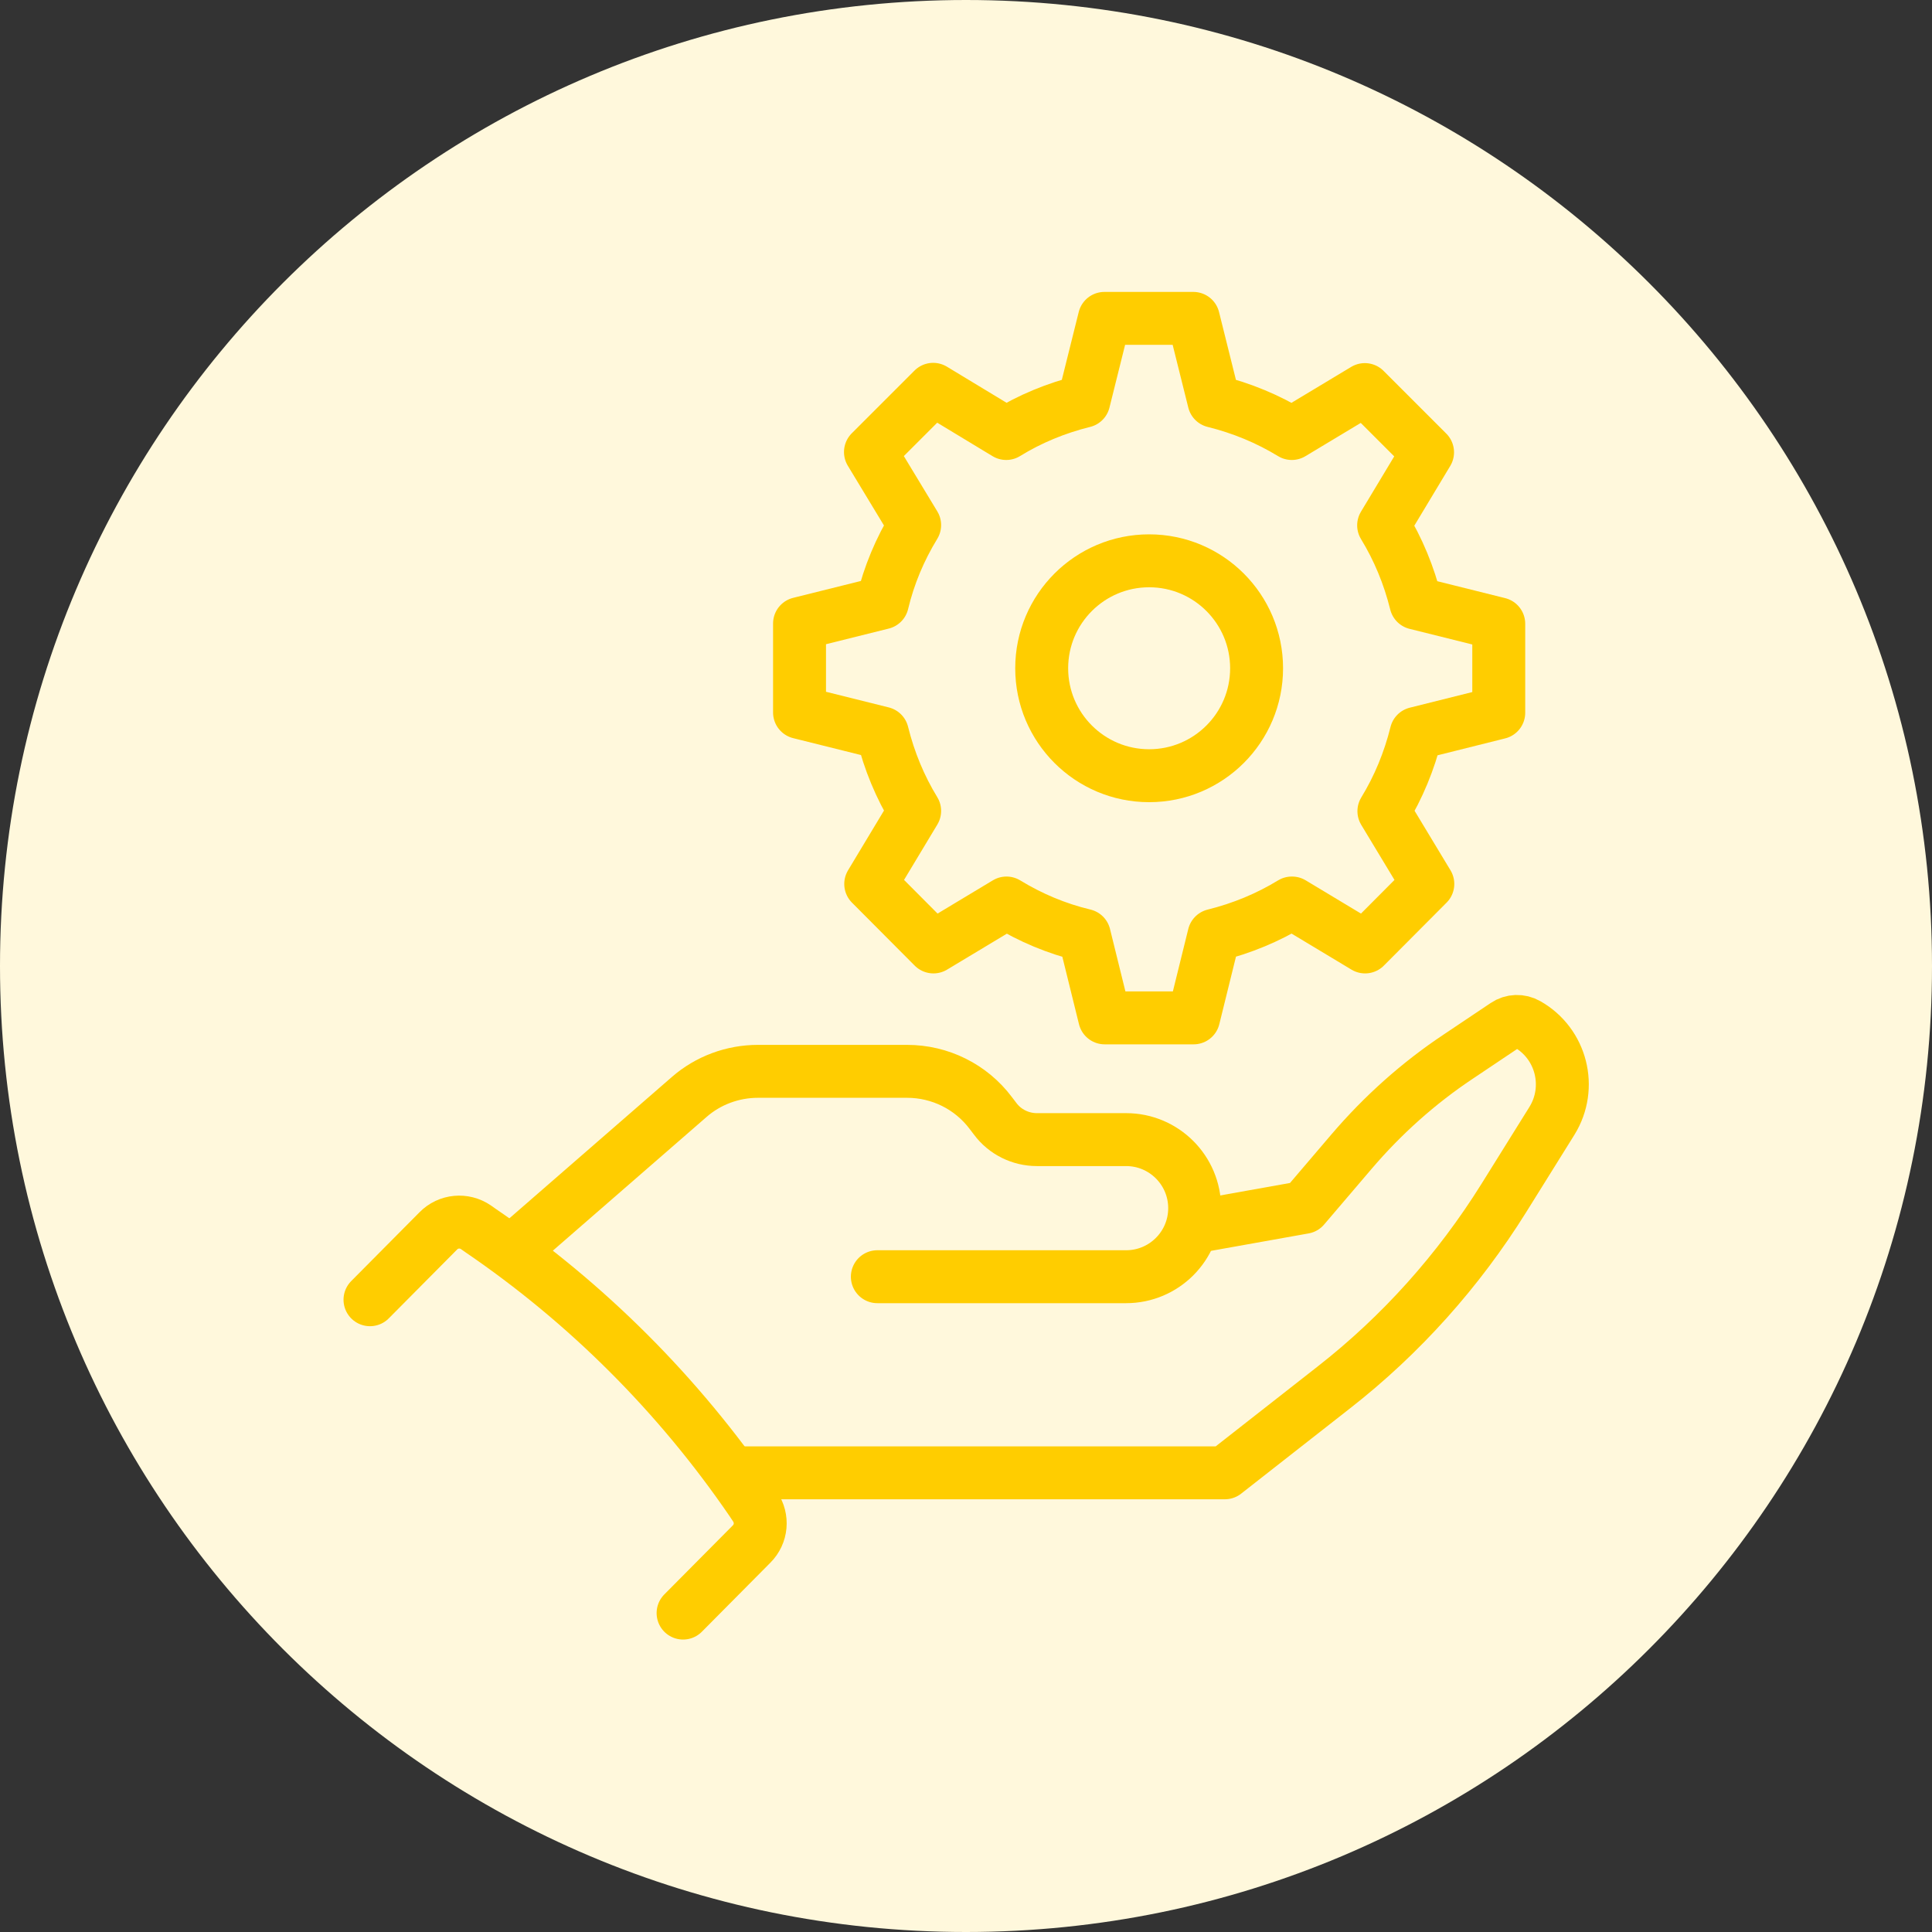 <?xml version="1.0" encoding="UTF-8"?> <svg xmlns="http://www.w3.org/2000/svg" width="73" height="73" viewBox="0 0 73 73" fill="none"><rect x="0" y="0" width="73" height="73" fill="#333333" stroke="none"/><g clip-path="url(#clip0_95_575)"><path d="M36.5 73C56.658 73 73 56.658 73 36.5C73 16.342 56.658 0 36.5 0C16.342 0 0 16.342 0 36.5C0 56.658 16.342 73 36.5 73Z" fill="#FFF8DC"></path><path d="M33.15 48.24H42.55C43.98 48.24 45.14 47.08 45.14 45.65C45.14 44.22 43.98 43.06 42.55 43.06H39.18C38.56 43.06 37.97 42.77 37.6 42.27L37.44 42.06C36.69 41.06 35.52 40.48 34.27 40.48H28.64C27.69 40.48 26.76 40.82 26.04 41.45L19.43 47.2" stroke="#FFCD00" stroke-width="2" stroke-linecap="round" stroke-linejoin="round"></path><path d="M45.24 46.34L49.27 45.62L51.07 43.51C52.24 42.14 53.59 40.93 55.09 39.93L56.88 38.73C57.13 38.56 57.45 38.55 57.71 38.7C59 39.43 59.42 41.09 58.64 42.35L56.82 45.27C55.11 48.01 52.94 50.44 50.39 52.43L46.28 55.65H27.72" stroke="#FFCD00" stroke-width="2" stroke-linecap="round" stroke-linejoin="round"></path><path d="M25.81 60.95L28.4 58.34C28.78 57.96 28.83 57.37 28.53 56.93L28.39 56.72C25.64 52.7 22.17 49.23 18.15 46.49L17.98 46.37C17.54 46.07 16.94 46.12 16.56 46.51L13.98 49.11" stroke="#FFCD00" stroke-width="2" stroke-linecap="round" stroke-linejoin="round"></path><path d="M48.82 34.12L51.58 35.78L53.95 33.4L52.29 30.65C52.84 29.75 53.25 28.76 53.51 27.71L56.63 26.93V23.57L53.5 22.79C53.24 21.74 52.83 20.75 52.28 19.85L53.94 17.09L51.57 14.72L48.81 16.38C47.91 15.83 46.92 15.42 45.87 15.16L45.09 12.03H41.73L40.95 15.16C39.9 15.42 38.91 15.83 38.02 16.38L35.26 14.71L32.89 17.08L34.56 19.84C34.01 20.74 33.59 21.73 33.34 22.78L30.21 23.56V26.92L33.34 27.7C33.6 28.75 34.01 29.74 34.56 30.64L32.9 33.4L35.27 35.78L38.03 34.12C38.93 34.67 39.92 35.09 40.97 35.34L41.74 38.46H45.1L45.87 35.34C46.92 35.08 47.91 34.67 48.81 34.12H48.82Z" stroke="#FFCD00" stroke-width="2" stroke-linecap="round" stroke-linejoin="round"></path><path d="M43.42 29.31C45.662 29.31 47.48 27.492 47.48 25.25C47.48 23.008 45.662 21.19 43.42 21.19C41.178 21.19 39.36 23.008 39.36 25.25C39.36 27.492 41.178 29.31 43.42 29.31Z" stroke="#FFCD00" stroke-width="2" stroke-linecap="round" stroke-linejoin="round"></path></g><defs><clipPath id="clip0_95_575"><rect width="73" height="73" fill="white"></rect></clipPath></defs></svg> 